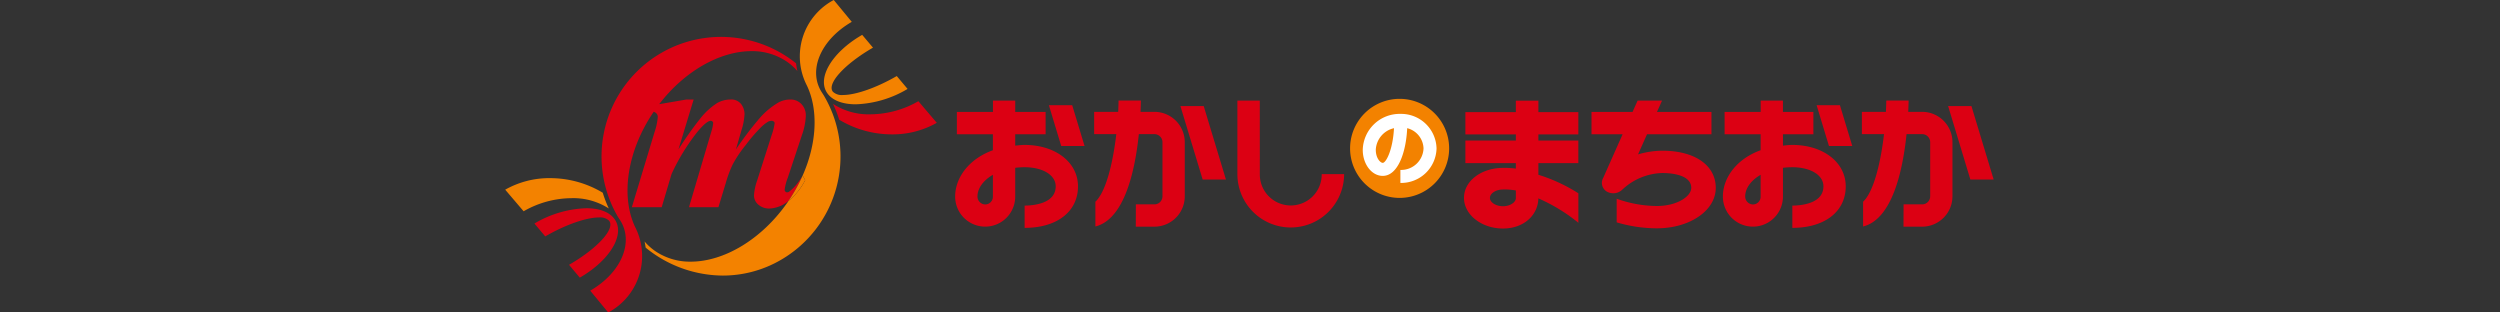 <svg xmlns="http://www.w3.org/2000/svg" xmlns:xlink="http://www.w3.org/1999/xlink" width="480" height="60" viewBox="0 0 480 60"><rect x="0" y="0" width="480" height="60" fill="#333333" stroke="none"/><defs><clipPath id="a"><rect width="480" height="60" transform="translate(30 40)" fill="#ccc"/></clipPath><clipPath id="b"><rect width="285.781" height="60" fill="none"/></clipPath></defs><g transform="translate(-30 -40)" clip-path="url(#a)"><g transform="translate(127 40)"><g transform="translate(0 0)" clip-path="url(#b)"><path d="M11.614,11.9A20.776,20.776,0,0,0,1.67,14.839l2.073,2.473c3.976-2.3,7.944-3.64,10.314-3.64a2.477,2.477,0,0,1,1.932.615c1.267,1.506-2.168,5.3-7.676,8.479l2.067,2.463c6-3.461,8.912-8.593,6.5-11.463C15.828,12.51,13.926,11.9,11.614,11.9" transform="translate(3.942 28.079)" fill="#dc0013"/><path d="M35.115,5.782A18.687,18.687,0,0,1,25.89,8.3a12.513,12.513,0,0,1-7.161-2,23.8,23.8,0,0,1,1.183,3.035,19.615,19.615,0,0,0,10.115,2.816,17.219,17.219,0,0,0,8.627-2.221Z" transform="translate(44.212 13.649)" fill="#dc0013"/><path d="M29.965,2.108A22.952,22.952,0,0,0,10.1,36.531c.114.2.245.4.376.591,2.867,4.194.481,10.183-5.622,13.708l3.455,4.194a12.266,12.266,0,0,0,5.175-16.4C10.7,32.76,11.875,24.069,17.044,16.485a1.23,1.23,0,0,1,.585.386.965.965,0,0,1,.195.612,11.986,11.986,0,0,1-.649,3L12.849,34.8h5.73l1.889-6.358a39.678,39.678,0,0,1,4.94-8.062q1.784-2.163,2.608-2.164a.45.45,0,0,1,.3.131.4.4,0,0,1,.141.292,7.04,7.04,0,0,1-.339,1.623L23.818,34.8h5.653l1.4-4.6a23.872,23.872,0,0,1,1.3-3.532,23.07,23.07,0,0,1,2.534-3.787,31.024,31.024,0,0,1,2.883-3.364,7.35,7.35,0,0,1,1.485-1.166,1.77,1.77,0,0,1,.659-.131.58.58,0,0,1,.36.145.4.4,0,0,1,.175.3,11.272,11.272,0,0,1-.565,2.262l-2.786,8.721a10.543,10.543,0,0,0-.618,2.907,2.308,2.308,0,0,0,.83,1.758,3.153,3.153,0,0,0,2.194.746,6.009,6.009,0,0,0,3.414-1.311c.061-.04.118-.084.178-.128a30.977,30.977,0,0,0,2.705-4.843,13.481,13.481,0,0,1-.874,1.3A8.174,8.174,0,0,1,43.071,31.8a.624.624,0,0,1-.427.155.422.422,0,0,1-.319-.155.466.466,0,0,1-.145-.329,10.057,10.057,0,0,1,.615-2.349l2.719-8.193a12.265,12.265,0,0,0,.733-3.65A3.11,3.11,0,0,0,45.4,15a2.848,2.848,0,0,0-2.121-.87,4.8,4.8,0,0,0-2.3.581,14.708,14.708,0,0,0-3.666,3.078,64.579,64.579,0,0,0-4.483,5.925l1.028-3.569a12.123,12.123,0,0,0,.622-3.189,3.176,3.176,0,0,0-.645-1.942,2.424,2.424,0,0,0-2.1-.884,5.227,5.227,0,0,0-2.534.692,13.3,13.3,0,0,0-3.206,2.944,66.688,66.688,0,0,0-4.2,5.948l2.92-9.584H23.341l-5.243.894C23.056,8.57,29.861,4.844,35.809,4.844a11.8,11.8,0,0,1,6.869,2.063,10.824,10.824,0,0,1,1.953,1.758,12.086,12.086,0,0,1-.252-1.482A23,23,0,0,0,29.965,2.108" transform="translate(11.468 4.976)" fill="#dc0013"/><path d="M25.554,1.991c-6,3.458-8.906,8.593-6.5,11.46,1.055,1.26,2.961,1.875,5.273,1.875a20.731,20.731,0,0,0,9.941-2.951L32.195,9.9c-3.976,2.3-7.941,3.64-10.314,3.64a2.481,2.481,0,0,1-1.936-.612c-1.264-1.5,2.178-5.3,7.682-8.479Z" transform="translate(42.985 4.7)" fill="#f38200"/><path d="M44.287,0a12.239,12.239,0,0,0-5.175,16.39c2.235,4.654,1.963,11.1-.817,17.354l.02-.034.491.88a12.289,12.289,0,0,1-3.216,4c-.077.111-.155.222-.232.336C30.34,46.084,23.112,50.237,16.831,50.237a11.827,11.827,0,0,1-6.886-2.07,10.894,10.894,0,0,1-1.983-1.8c.084.4.158.783.208,1.176a23.623,23.623,0,0,0,14.82,5.367,22.154,22.154,0,0,0,11.127-3,22.962,22.962,0,0,0,8.4-31.341c-.171-.3-.366-.595-.551-.884-2.655-4.167-.215-10.025,5.78-13.489Z" transform="translate(18.795 0)" fill="#f38200"/><path d="M18.907,10.031l-.017.034a31.306,31.306,0,0,1-2.709,4.846,12.325,12.325,0,0,0,3.216-4Z" transform="translate(38.199 23.679)" fill="#f38200"/><path d="M8.627,10.177A17.242,17.242,0,0,0,0,12.395l3.535,4.147a18.663,18.663,0,0,1,9.218-2.517,12.57,12.57,0,0,1,7.138,1.983,23.393,23.393,0,0,1-1.163-3.028,19.65,19.65,0,0,0-10.1-2.8" transform="translate(0 24.023)" fill="#f38200"/><path d="M75.61,5.746H70.915l-.968,2.181H62.063v4.285h5.975L64.311,20.59A1.951,1.951,0,0,0,65,23.218a2.524,2.524,0,0,0,1.243.323,2.466,2.466,0,0,0,1.764-.723,11.648,11.648,0,0,1,7.666-3.162c1.3,0,5.542.2,5.542,2.85,0,1.643-2.722,3.482-6.617,3.482a23.188,23.188,0,0,1-7.7-1.395v4.537a27.315,27.315,0,0,0,7.7,1.143c6.351,0,11.325-3.414,11.325-7.766,0-4.335-4.023-7.135-10.25-7.135A16.673,16.673,0,0,0,71,16.08l1.724-3.868h12.37V7.927H74.632c.427-.938.76-1.7.978-2.181" transform="translate(146.505 13.564)" fill="#dc0013"/><path d="M86.914,6.06H82.438l4.268,14.1h4.473Z" transform="translate(194.602 14.305)" fill="#dc0013"/><path d="M86.486,5.743H82.2c-.013.709-.037,1.432-.074,2.174H77.51V12.2h4.251c-.659,5.669-2.03,11.13-4.016,12.975v4.752c5.605-1.391,7.622-10.764,8.344-17.727h2.988a1.545,1.545,0,0,1,1.549,1.539V24.149a1.544,1.544,0,0,1-1.549,1.532H85.518L85.5,29.963l3.572,0a5.831,5.831,0,0,0,5.831-5.817V13.738a5.832,5.832,0,0,0-5.831-5.821H86.412c.04-.867.064-1.61.074-2.174" transform="translate(182.969 13.557)" fill="#dc0013"/><path d="M75.329,25.691a1.525,1.525,0,0,1-1.475-1.532c0-1.529,1.072-3.072,2.961-4.157v4.207a1.481,1.481,0,0,1-1.485,1.482M81.1,5.746H76.825V7.927H69.9v4.285h6.916v3.065c-4.722,1.717-7.245,5.374-7.245,8.882a5.765,5.765,0,1,0,11.53.05V18.654a15.834,15.834,0,0,1,1.781-.111c3.532,0,5.992,1.512,5.992,3.676,0,3.418-4.57,3.69-5.968,3.69v4.278c6.227,0,10.25-3.129,10.25-7.968,0-4.611-4.318-7.958-10.273-7.958-.628,0-1.193.084-1.781.138V12.212h5.844V7.927H81.1V5.746" transform="translate(164.224 13.564)" fill="#dc0013"/><path d="M79.4,6.012H74.925l2.369,7.834H81.77Z" transform="translate(176.867 14.191)" fill="#dc0013"/><path d="M57.786,5.647a9.51,9.51,0,1,0,9.5,9.521,9.515,9.515,0,0,0-9.5-9.521" transform="translate(113.95 13.33)" fill="#f38200"/><path d="M48.994,13.416c0,2.756,1.727,4.994,3.838,4.994,2.883,0,4.473-4.439,4.695-9.158a4.144,4.144,0,0,1,3.135,3.885,4.3,4.3,0,0,1-4.443,4.127v2.5a6.8,6.8,0,0,0,6.943-6.627,6.8,6.8,0,0,0-6.943-6.63,7.081,7.081,0,0,0-7.225,6.909m2.5,0a4.474,4.474,0,0,1,3.5-4.164c-.232,4.268-1.556,6.657-2.157,6.657-.454,0-1.338-.88-1.338-2.494" transform="translate(115.655 15.36)" fill="#fff"/><path d="M46.135,5.748h-4.3V19.862a10.245,10.245,0,1,0,20.49,0h-4.3a5.942,5.942,0,1,1-11.883,0Z" transform="translate(98.744 13.568)" fill="#dc0013"/><path d="M31.47,25.691a1.526,1.526,0,0,1-1.479-1.532c0-1.529,1.072-3.072,2.961-4.157v4.207a1.48,1.48,0,0,1-1.482,1.482m5.77-19.945H32.963V7.927H26.036v4.285h6.916v3.065c-4.722,1.717-7.245,5.374-7.245,8.882a5.765,5.765,0,1,0,11.53.05V18.654a15.894,15.894,0,0,1,1.784-.111c3.525,0,5.989,1.512,5.989,3.676,0,3.418-4.57,3.69-5.968,3.69v4.278c6.227,0,10.25-3.129,10.25-7.968,0-4.611-4.318-7.958-10.27-7.958-.635,0-1.2.084-1.784.138V12.212h5.837V7.927H37.241V5.746" transform="translate(60.684 13.564)" fill="#dc0013"/><path d="M35.538,6.012H31.062l2.369,7.834h4.48Z" transform="translate(73.325 14.191)" fill="#dc0013"/><path d="M43.049,6.06H38.576l4.271,14.1h4.47Z" transform="translate(91.062 14.305)" fill="#dc0013"/><path d="M42.624,5.743H38.336c-.013.709-.037,1.432-.074,2.174H33.648V12.2H37.9c-.659,5.669-2.026,11.13-4.016,12.975v4.752c5.605-1.391,7.622-10.764,8.344-17.727h2.991a1.545,1.545,0,0,1,1.546,1.539V24.149a1.543,1.543,0,0,1-1.546,1.532H41.656l-.013,4.281,3.576,0a5.83,5.83,0,0,0,5.827-5.817V13.738a5.831,5.831,0,0,0-5.827-5.821H42.55c.047-.867.064-1.61.074-2.174" transform="translate(79.429 13.557)" fill="#dc0013"/><path d="M62.265,26.019c-1.361,0-2.507-.736-2.507-1.6s1.146-1.61,2.507-1.61c.057,0,.155,0,.215-.01.024,0,.1,0,.229,0a12.44,12.44,0,0,1,2.026.195v1.458c0,.854-1.159,1.569-2.47,1.569m6.8-20.268H64.732v2.2H55.047V12.23h9.689v1.176H55.047v4.335h9.689v1.052a18.574,18.574,0,0,0-2.245-.141c-.279,0-.44.01-.437.01-4.029.091-7.276,2.537-7.276,5.757S58.135,30.3,62.265,30.3c4.046,0,6.741-2.615,6.788-5.787A32.99,32.99,0,0,1,76.739,29.2V23.535a32.108,32.108,0,0,0-7.679-3.556V17.742h7.672V13.406H69.061V12.23h7.672V7.949H69.061v-2.2" transform="translate(129.308 13.575)" fill="#dc0013"/></g></g></g></svg>